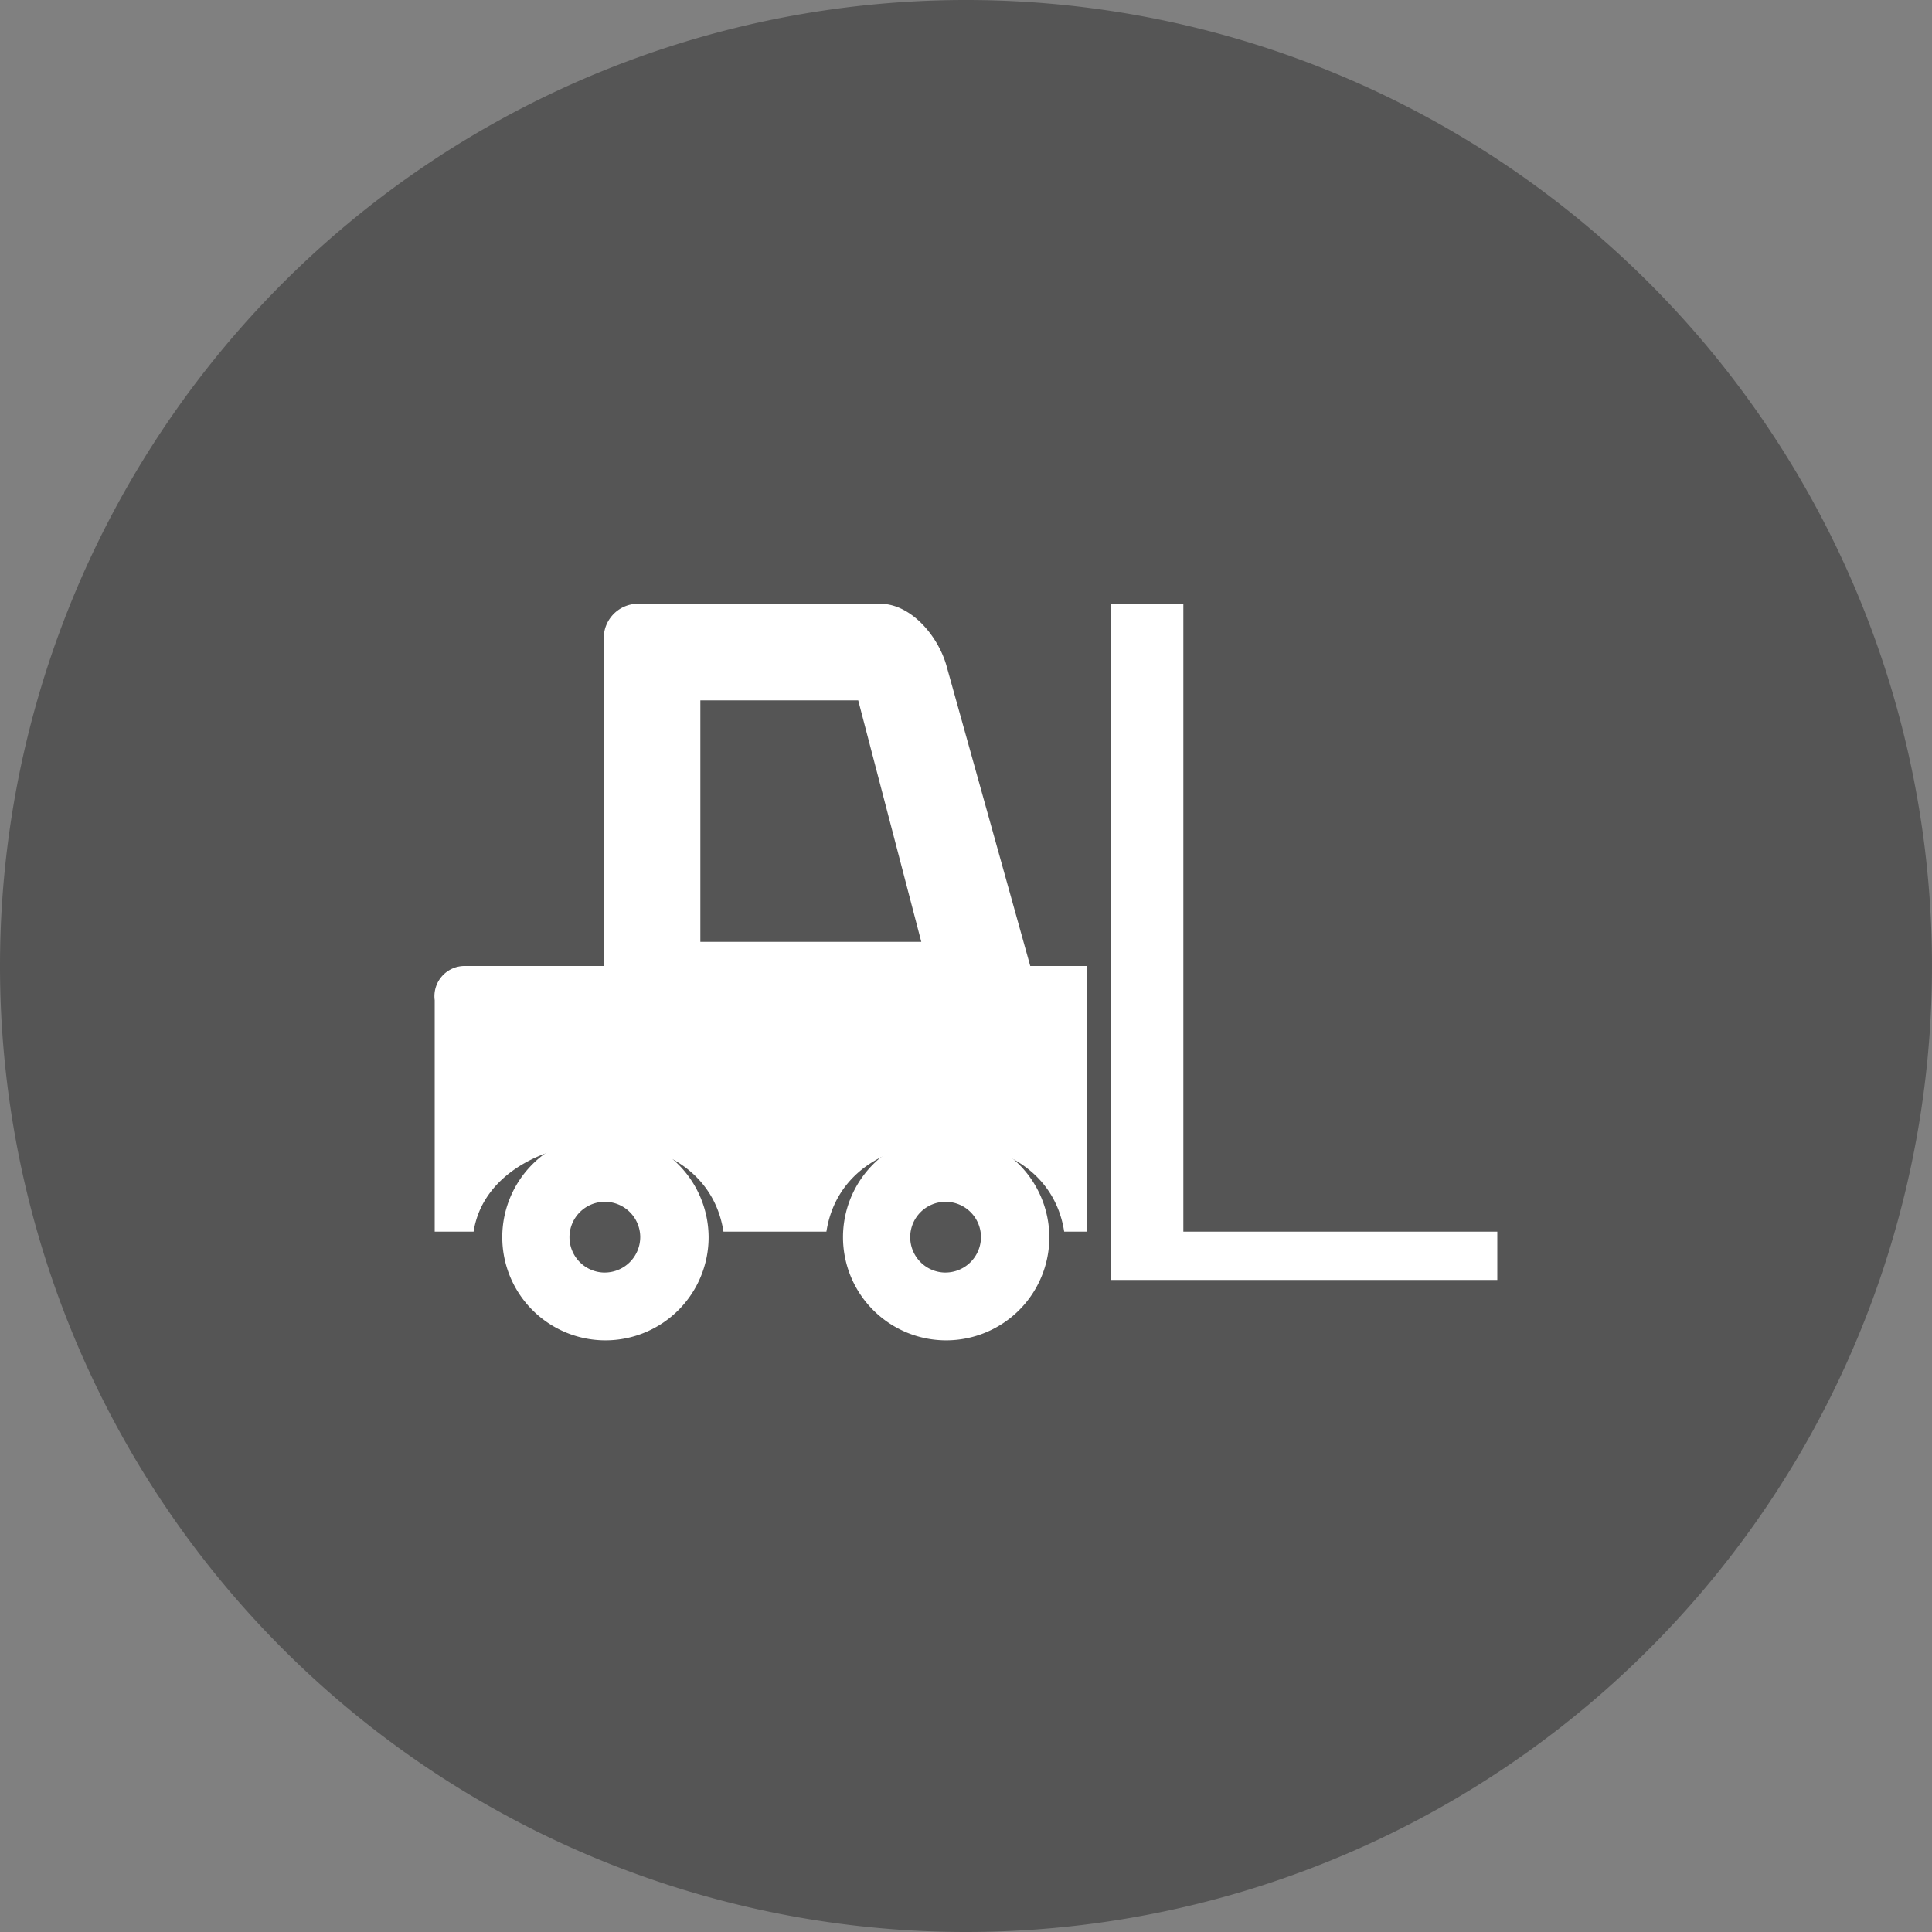 <svg id="category_icn_05.svg" xmlns="http://www.w3.org/2000/svg" width="80" height="80" viewBox="0 0 80 80">
  <rect x="0" y="0" width="80" height="80" fill="#808080" stroke="none"/>
  <defs>
    <style>
      .cls-1 {
        fill: #555;
      }

      .cls-1, .cls-2 {
        fill-rule: evenodd;
      }

      .cls-2 {
        fill: #fff;
      }
    </style>
  </defs>
  <path id="楕円形" class="cls-1" d="M544,40a40,40,0,1,1,40,40A40,40,0,0,1,544,40Z" transform="translate(-544)"/>
  <path id="複合パス" class="cls-2" d="M583.21,27.633C582.884,26.384,581.748,25,580.445,25H570.429A1.422,1.422,0,0,0,569,26.415V40h-5.79A1.251,1.251,0,0,0,562,41.417V51h1.611c0.365-2.369,2.933-3.668,5.423-3.668s4.558,1.3,4.923,3.668h4.263c0.365-2.369,2.434-3.668,4.923-3.668s4.558,1.3,4.923,3.668H589V40h-2.339ZM573,39V29h6.537l2.612,10H573Z" transform="translate(-544)"/>
  <path id="パス" class="cls-2" d="M593,51V25h-3V53h16V51H593Z" transform="translate(-544)"/>
  <path id="複合パス-2" data-name="複合パス" class="cls-2" d="M569.034,46.957a4.272,4.272,0,1,0,4.308,4.272A4.291,4.291,0,0,0,569.034,46.957Zm0,5.737a1.465,1.465,0,1,1,1.477-1.465A1.472,1.472,0,0,1,569.034,52.693Z" transform="translate(-544)"/>
  <path id="複合パス-3" data-name="複合パス" class="cls-2" d="M583.143,46.957a4.272,4.272,0,1,0,4.308,4.272A4.291,4.291,0,0,0,583.143,46.957Zm0,5.737a1.465,1.465,0,1,1,1.477-1.465A1.472,1.472,0,0,1,583.143,52.693Z" transform="translate(-544)"/>
</svg>
